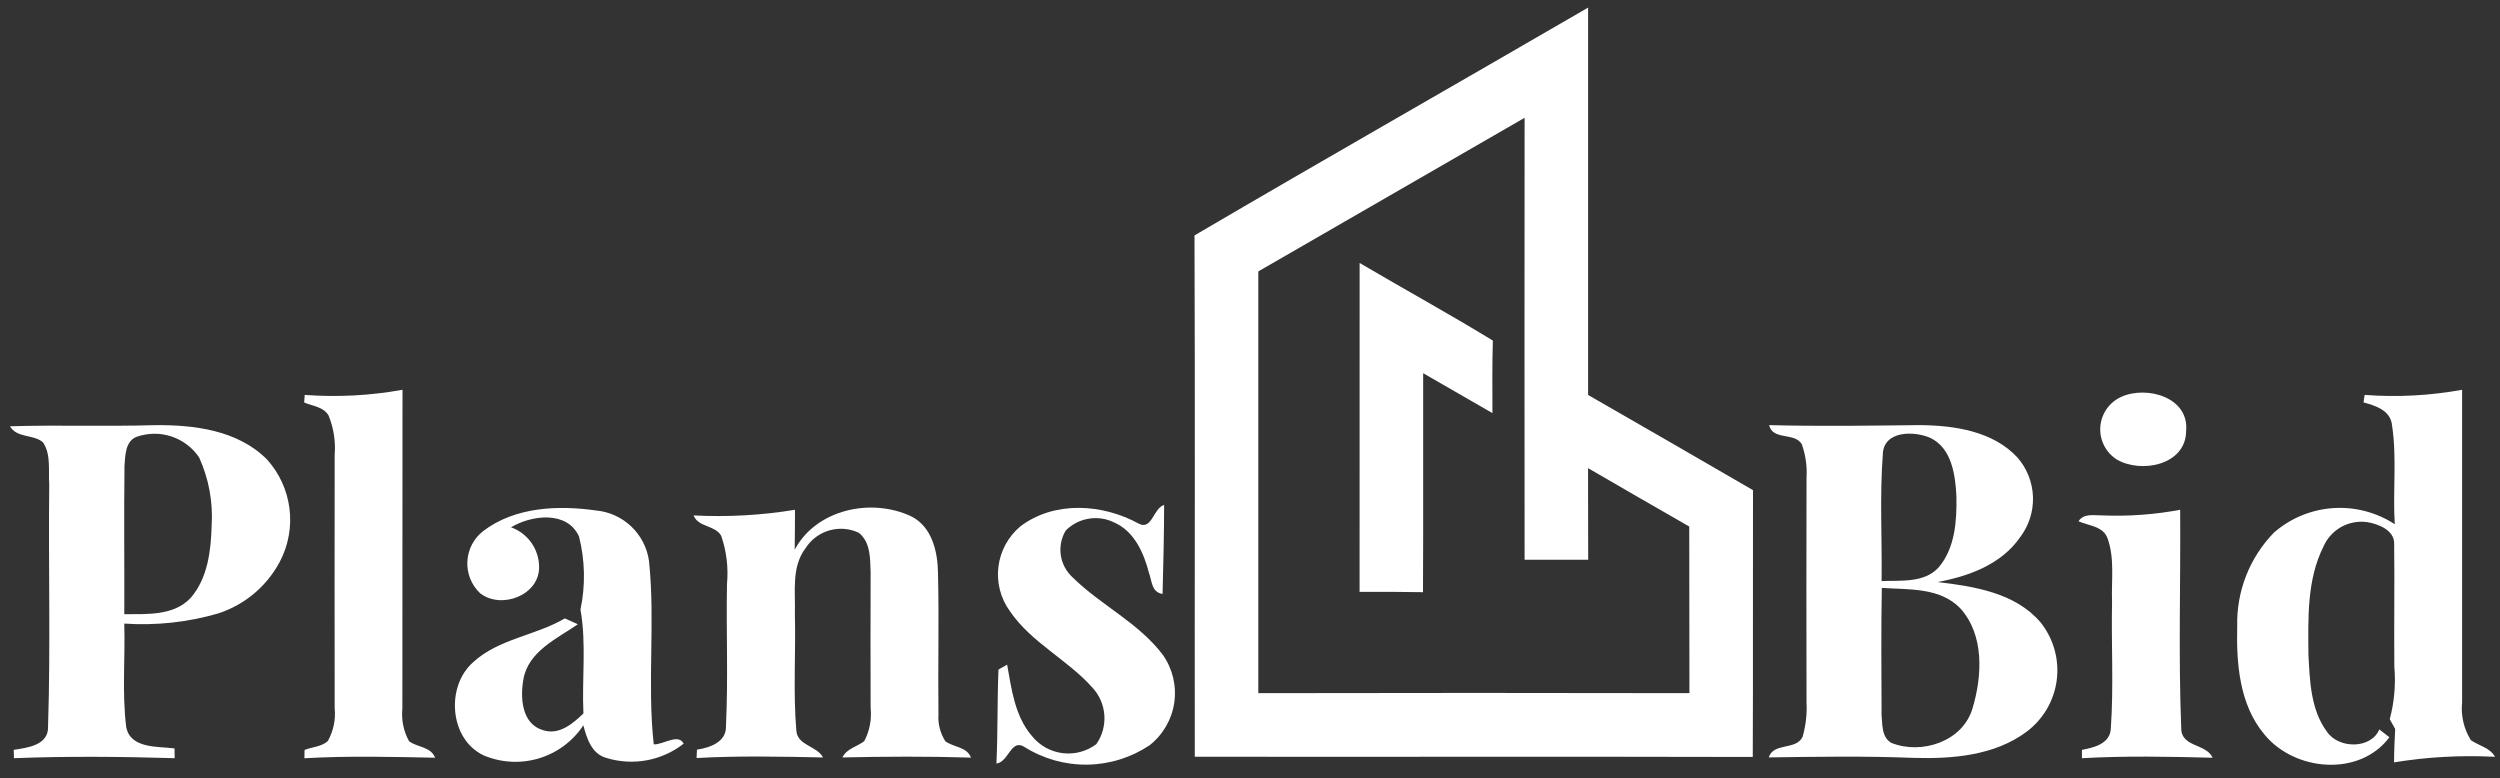 <svg xmlns="http://www.w3.org/2000/svg" width="167" height="52" viewBox="0 0 167 52" fill="none"><rect x="0" y="0" width="167" height="52" fill="#333333" stroke="none"/><path d="M106.085 0.508C106.081 9.132 106.081 17.758 106.085 26.384C109.763 28.496 113.434 30.615 117.1 32.742C117.085 38.685 117.112 44.623 117.085 50.565C104.655 50.533 92.235 50.565 79.812 50.55C79.796 38.941 79.839 27.332 79.792 15.726C88.526 10.602 97.327 5.597 106.085 0.508ZM84.055 18.129C84.06 27.52 84.06 36.911 84.055 46.303C93.655 46.283 103.255 46.283 112.854 46.303C112.842 42.594 112.854 38.882 112.842 35.173C110.581 33.888 108.336 32.57 106.082 31.272C106.082 33.309 106.082 35.35 106.09 37.391C104.67 37.386 103.255 37.386 101.843 37.391C101.827 27.552 101.843 17.708 101.843 7.869C95.913 11.297 89.984 14.717 84.055 18.13L84.055 18.129Z" fill="white"></path><path d="M90.823 17.567C93.78 19.309 96.792 20.957 99.722 22.751C99.675 24.367 99.691 25.979 99.695 27.596C98.153 26.707 96.611 25.819 95.068 24.93C95.056 29.805 95.083 34.682 95.056 39.558C93.644 39.531 92.232 39.531 90.82 39.538L90.823 17.567Z" fill="white"></path><path d="M20.354 26.38C22.537 26.542 24.732 26.427 26.887 26.038C26.883 33.136 26.88 40.236 26.878 47.337C26.802 48.091 26.958 48.851 27.327 49.514C27.881 49.931 28.779 49.872 29.065 50.616C26.155 50.557 23.245 50.483 20.335 50.651L20.343 50.097C20.85 49.893 21.475 49.888 21.896 49.504C22.274 48.835 22.435 48.065 22.356 47.301C22.349 41.666 22.349 36.031 22.356 30.395C22.429 29.498 22.291 28.597 21.952 27.764C21.625 27.174 20.878 27.129 20.319 26.886L20.354 26.38Z" fill="white"></path><path d="M157.957 26.38C160.133 26.544 162.322 26.429 164.469 26.038C164.469 32.994 164.469 39.95 164.469 46.907C164.376 47.795 164.582 48.69 165.055 49.447C165.594 49.816 166.326 49.943 166.668 50.556C164.413 50.437 162.152 50.561 159.924 50.925C159.924 50.182 159.959 49.434 159.998 48.695C159.872 48.475 159.754 48.259 159.635 48.043C159.94 46.904 160.043 45.721 159.942 44.547C159.915 41.809 159.965 39.068 159.93 36.332C159.962 35.424 158.887 35.006 158.144 34.88C157.545 34.792 156.934 34.903 156.404 35.195C155.874 35.488 155.455 35.947 155.211 36.501C154.09 38.734 154.185 41.318 154.204 43.752C154.295 45.498 154.357 47.425 155.447 48.888C156.225 50.025 158.385 50.049 158.939 48.723C159.16 48.897 159.384 49.073 159.611 49.25C157.61 51.924 153.272 51.519 151.27 49.069C149.587 47.079 149.383 44.315 149.446 41.821C149.419 40.67 149.621 39.526 150.042 38.454C150.463 37.382 151.093 36.406 151.896 35.581C152.996 34.619 154.381 34.044 155.839 33.943C157.296 33.841 158.747 34.219 159.971 35.018C159.829 32.819 160.121 30.602 159.789 28.419C159.699 27.416 158.701 27.105 157.884 26.881L157.957 26.38Z" fill="white"></path><path d="M141.699 26.51C143.409 25.739 146.261 26.537 146.032 28.811C146.005 31.068 143.024 31.65 141.396 30.691C141.034 30.46 140.741 30.135 140.549 29.751C140.356 29.367 140.271 28.939 140.302 28.51C140.333 28.082 140.479 27.67 140.725 27.318C140.971 26.966 141.308 26.687 141.699 26.51Z" fill="white"></path><path d="M0.668 28.476C3.869 28.378 7.074 28.496 10.276 28.402C12.922 28.366 15.879 28.72 17.838 30.695C18.661 31.607 19.184 32.75 19.337 33.97C19.491 35.189 19.267 36.426 18.696 37.514C17.825 39.161 16.347 40.404 14.575 40.978C12.539 41.569 10.416 41.798 8.302 41.655C8.369 43.952 8.149 46.264 8.428 48.551C8.701 50.03 10.536 49.848 11.657 49.994L11.668 50.647C8.09 50.541 4.511 50.509 0.933 50.647L0.917 50.089C1.849 49.947 3.269 49.778 3.21 48.512C3.384 43.128 3.226 37.736 3.289 32.353C3.222 31.425 3.419 30.367 2.876 29.553C2.255 28.995 1.143 29.285 0.67 28.483M8.315 31.174C8.276 34.457 8.315 37.745 8.303 41.029C9.818 41.014 11.61 41.151 12.743 39.932C13.883 38.615 14.092 36.775 14.139 35.099C14.236 33.539 13.948 31.979 13.302 30.557C12.857 29.898 12.207 29.406 11.453 29.156C10.699 28.906 9.883 28.914 9.133 29.177C8.349 29.471 8.368 30.47 8.313 31.166L8.315 31.174Z" fill="white"></path><path d="M118.178 28.397C121.541 28.488 124.907 28.433 128.273 28.397C130.563 28.424 133.134 28.795 134.77 30.567C135.405 31.297 135.77 32.223 135.803 33.19C135.836 34.157 135.535 35.105 134.951 35.876C133.701 37.697 131.514 38.496 129.43 38.88C131.88 39.175 134.621 39.592 136.312 41.578C136.742 42.117 137.059 42.736 137.244 43.4C137.429 44.064 137.478 44.758 137.389 45.441C137.299 46.125 137.072 46.783 136.723 47.377C136.373 47.97 135.907 48.487 135.352 48.897C133.216 50.477 130.429 50.698 127.861 50.627C124.624 50.497 121.388 50.548 118.152 50.595C118.479 49.581 119.973 50.135 120.413 49.222C120.628 48.471 120.717 47.69 120.676 46.91C120.664 41.919 120.664 36.929 120.676 31.939C120.725 31.167 120.617 30.394 120.358 29.666C119.866 28.859 118.412 29.442 118.175 28.387M125.773 30.345C125.557 33.158 125.729 35.992 125.69 38.816C126.98 38.761 128.534 38.958 129.501 37.903C130.606 36.606 130.72 34.781 130.689 33.153C130.618 31.737 130.382 29.94 128.947 29.251C127.865 28.776 125.832 28.752 125.771 30.34M125.68 47.644C125.751 48.319 125.66 49.236 126.341 49.625C128.362 50.432 131.122 49.534 131.767 47.309C132.416 45.149 132.558 42.421 130.951 40.639C129.59 39.224 127.494 39.396 125.705 39.271C125.65 42.079 125.682 44.874 125.689 47.659L125.68 47.644Z" fill="white"></path><path d="M32.282 35.472C34.393 33.863 37.272 33.738 39.813 34.099C40.694 34.18 41.522 34.556 42.164 35.164C42.806 35.773 43.224 36.581 43.351 37.456C43.784 41.53 43.221 45.652 43.67 49.722C44.263 49.77 45.321 48.959 45.666 49.679C44.947 50.241 44.102 50.621 43.205 50.787C42.307 50.952 41.383 50.899 40.51 50.631C39.52 50.363 39.201 49.329 38.968 48.453C38.265 49.513 37.213 50.294 35.995 50.66C34.777 51.025 33.469 50.953 32.298 50.455C30.021 49.377 29.769 45.85 31.602 44.241C33.313 42.661 35.776 42.464 37.73 41.308C38.016 41.438 38.307 41.567 38.599 41.701C37.214 42.656 35.307 43.505 34.969 45.346C34.742 46.561 34.831 48.34 36.251 48.768C37.333 49.137 38.253 48.351 38.973 47.659C38.864 45.346 39.182 43.011 38.776 40.718C39.116 39.105 39.083 37.436 38.678 35.837C37.888 34.095 35.503 34.402 34.136 35.224C34.679 35.418 35.149 35.772 35.484 36.24C35.819 36.709 36.004 37.268 36.012 37.844C36.059 39.766 33.48 40.734 32.068 39.625C31.781 39.352 31.557 39.022 31.411 38.655C31.265 38.288 31.199 37.894 31.22 37.499C31.24 37.105 31.346 36.719 31.529 36.369C31.712 36.019 31.969 35.713 32.282 35.472Z" fill="white"></path><path d="M46.33 34.43C48.595 34.548 50.867 34.422 53.106 34.053C53.106 34.942 53.094 35.826 53.086 36.719C54.533 34.01 58.21 33.239 60.864 34.489C62.252 35.177 62.638 36.841 62.657 38.261C62.736 41.411 62.649 44.56 62.689 47.715C62.645 48.351 62.808 48.984 63.153 49.52C63.707 49.921 64.588 49.883 64.863 50.609C62 50.518 59.137 50.534 56.274 50.597C56.557 49.999 57.249 49.885 57.733 49.508C58.091 48.827 58.239 48.055 58.158 47.29C58.146 44.277 58.15 41.265 58.158 38.253C58.126 37.34 58.166 36.216 57.367 35.59C56.749 35.298 56.045 35.242 55.389 35.434C54.733 35.625 54.169 36.05 53.804 36.629C52.852 37.887 53.147 39.546 53.097 41.014C53.167 43.609 52.975 46.216 53.195 48.804C53.269 49.811 54.563 49.815 54.98 50.597C52.167 50.541 49.348 50.479 46.533 50.636L46.556 50.078C47.434 49.94 48.553 49.567 48.495 48.465C48.649 45.323 48.504 42.169 48.563 39.019C48.665 37.928 48.533 36.827 48.177 35.791C47.773 35.072 46.652 35.237 46.33 34.43Z" fill="white"></path><path d="M68.152 35.169C70.42 33.439 73.649 33.648 76.064 34.977C76.954 35.449 77.043 33.939 77.763 33.73C77.763 35.712 77.708 37.695 77.66 39.676C76.913 39.566 76.953 38.799 76.753 38.276C76.411 36.947 75.778 35.503 74.448 34.91C73.918 34.643 73.318 34.551 72.732 34.647C72.147 34.742 71.606 35.02 71.188 35.441C70.892 35.937 70.777 36.52 70.863 37.091C70.948 37.663 71.229 38.187 71.657 38.575C73.544 40.435 76.061 41.599 77.678 43.746C78.332 44.675 78.605 45.82 78.44 46.944C78.274 48.068 77.683 49.086 76.788 49.787C75.556 50.609 74.113 51.057 72.632 51.078C71.15 51.098 69.695 50.689 68.441 49.901C67.534 49.311 67.383 50.904 66.561 51.006C66.659 48.914 66.612 46.818 66.699 44.725C66.844 44.647 67.132 44.481 67.277 44.399C67.572 46.05 67.796 47.847 68.933 49.165C69.439 49.797 70.171 50.208 70.974 50.309C71.777 50.411 72.588 50.196 73.235 49.709C73.631 49.144 73.82 48.459 73.771 47.77C73.722 47.082 73.439 46.431 72.968 45.926C71.3 44.054 68.897 42.932 67.462 40.829C66.84 39.974 66.566 38.914 66.694 37.864C66.822 36.814 67.343 35.851 68.152 35.169Z" fill="white"></path><path d="M138.844 34.819C139.207 34.268 139.886 34.438 140.448 34.43C142.186 34.501 143.926 34.374 145.635 34.053C145.671 38.909 145.514 43.778 145.706 48.631C145.694 49.936 147.377 49.653 147.802 50.617C144.892 50.542 141.981 50.483 139.075 50.648V50.094C139.901 49.929 140.991 49.673 141.006 48.615C141.198 45.827 141.026 43.019 141.085 40.227C141.03 38.807 141.274 37.323 140.786 35.962C140.495 35.146 139.516 35.123 138.844 34.819Z" fill="white"></path></svg>